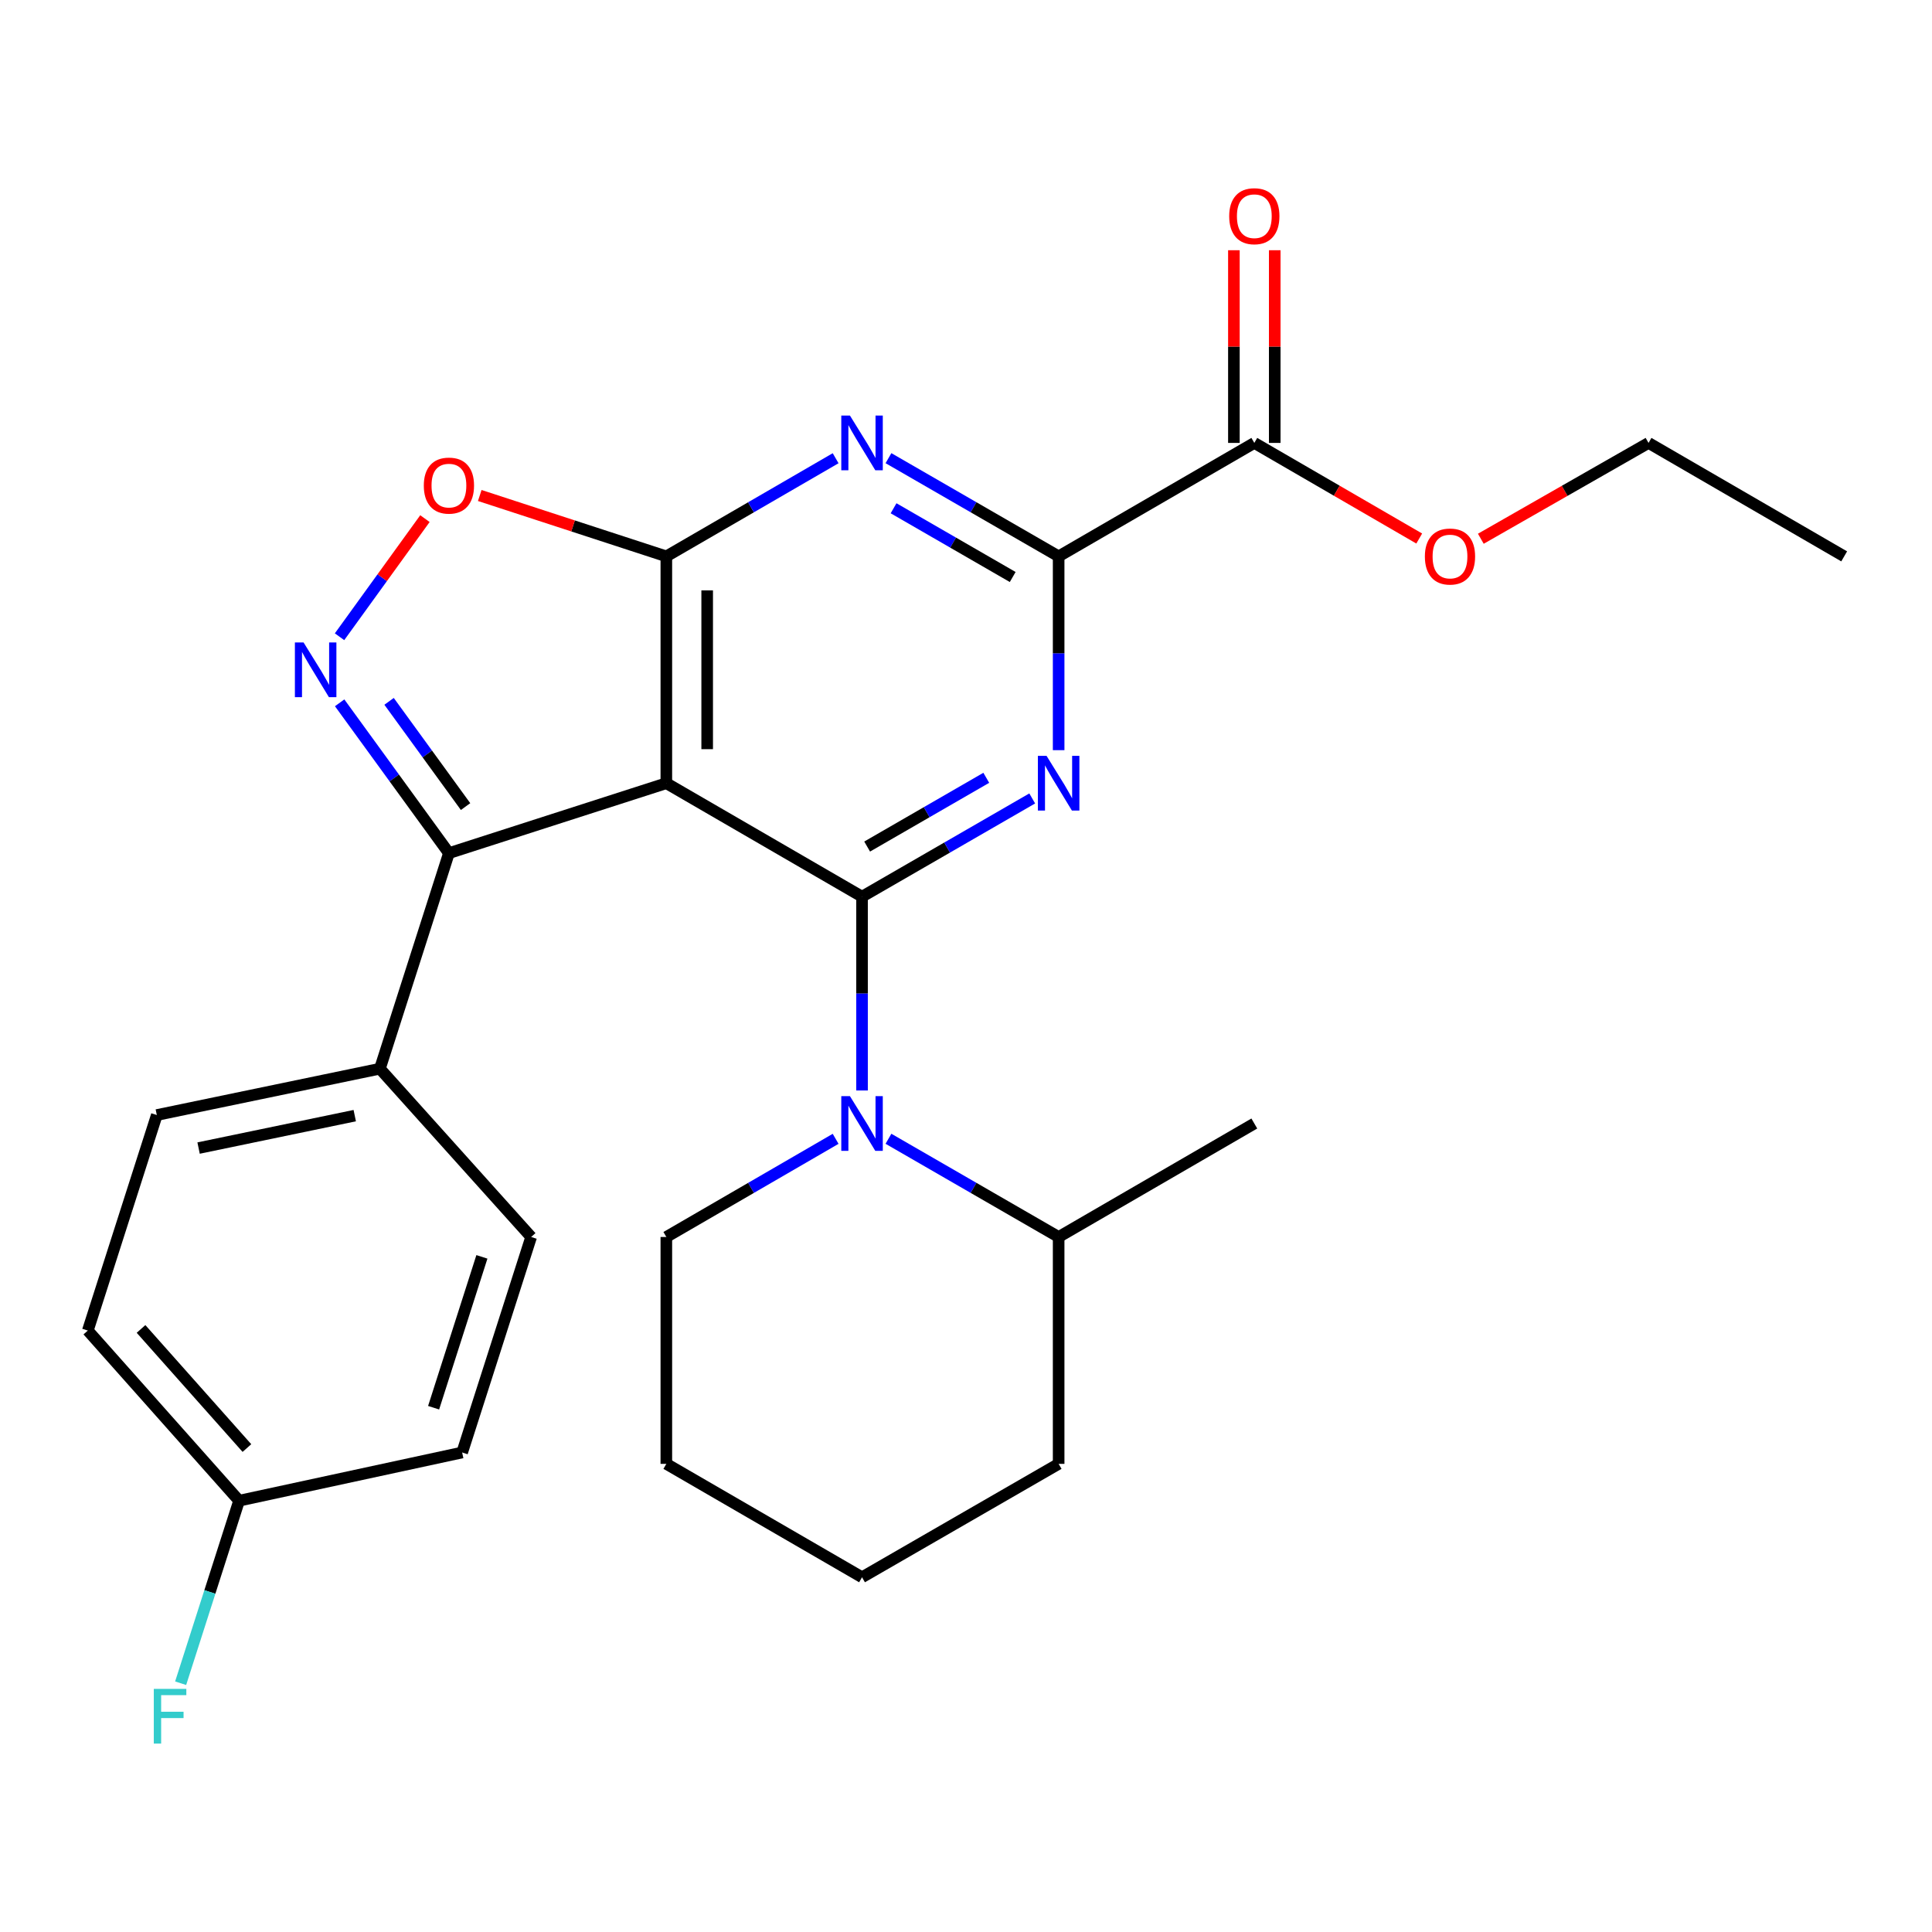 <?xml version='1.0' encoding='iso-8859-1'?>
<svg version='1.1' baseProfile='full'
              xmlns='http://www.w3.org/2000/svg'
                      xmlns:rdkit='http://www.rdkit.org/xml'
                      xmlns:xlink='http://www.w3.org/1999/xlink'
                  xml:space='preserve'
width='1000px' height='1000px' viewBox='0 0 1000 1000'>
<!-- END OF HEADER -->
<rect style='opacity:1.0;fill:#FFFFFF;stroke:none' width='1000' height='1000' x='0' y='0'> </rect>
<path class='bond-0' d='M 446.188,464.112 L 344.895,405.38' style='fill:none;fill-rule:evenodd;stroke:#000000;stroke-width:6px;stroke-linecap:butt;stroke-linejoin:miter;stroke-opacity:1' />
<path class='bond-1' d='M 446.188,464.112 L 490.231,438.693' style='fill:none;fill-rule:evenodd;stroke:#000000;stroke-width:6px;stroke-linecap:butt;stroke-linejoin:miter;stroke-opacity:1' />
<path class='bond-1' d='M 490.231,438.693 L 534.274,413.274' style='fill:none;fill-rule:evenodd;stroke:#0000FF;stroke-width:6px;stroke-linecap:butt;stroke-linejoin:miter;stroke-opacity:1' />
<path class='bond-1' d='M 448.834,438.177 L 479.664,420.384' style='fill:none;fill-rule:evenodd;stroke:#000000;stroke-width:6px;stroke-linecap:butt;stroke-linejoin:miter;stroke-opacity:1' />
<path class='bond-1' d='M 479.664,420.384 L 510.494,402.59' style='fill:none;fill-rule:evenodd;stroke:#0000FF;stroke-width:6px;stroke-linecap:butt;stroke-linejoin:miter;stroke-opacity:1' />
<path class='bond-6' d='M 446.188,464.112 L 446.188,514.273' style='fill:none;fill-rule:evenodd;stroke:#000000;stroke-width:6px;stroke-linecap:butt;stroke-linejoin:miter;stroke-opacity:1' />
<path class='bond-6' d='M 446.188,514.273 L 446.188,564.435' style='fill:none;fill-rule:evenodd;stroke:#0000FF;stroke-width:6px;stroke-linecap:butt;stroke-linejoin:miter;stroke-opacity:1' />
<path class='bond-2' d='M 344.895,405.38 L 344.895,287.973' style='fill:none;fill-rule:evenodd;stroke:#000000;stroke-width:6px;stroke-linecap:butt;stroke-linejoin:miter;stroke-opacity:1' />
<path class='bond-2' d='M 366.035,387.769 L 366.035,305.584' style='fill:none;fill-rule:evenodd;stroke:#000000;stroke-width:6px;stroke-linecap:butt;stroke-linejoin:miter;stroke-opacity:1' />
<path class='bond-7' d='M 344.895,405.38 L 232.363,441.587' style='fill:none;fill-rule:evenodd;stroke:#000000;stroke-width:6px;stroke-linecap:butt;stroke-linejoin:miter;stroke-opacity:1' />
<path class='bond-4' d='M 547.951,388.285 L 547.951,338.129' style='fill:none;fill-rule:evenodd;stroke:#0000FF;stroke-width:6px;stroke-linecap:butt;stroke-linejoin:miter;stroke-opacity:1' />
<path class='bond-4' d='M 547.951,338.129 L 547.951,287.973' style='fill:none;fill-rule:evenodd;stroke:#000000;stroke-width:6px;stroke-linecap:butt;stroke-linejoin:miter;stroke-opacity:1' />
<path class='bond-8' d='M 344.895,287.973 L 296.608,272.221' style='fill:none;fill-rule:evenodd;stroke:#000000;stroke-width:6px;stroke-linecap:butt;stroke-linejoin:miter;stroke-opacity:1' />
<path class='bond-8' d='M 296.608,272.221 L 248.322,256.468' style='fill:none;fill-rule:evenodd;stroke:#FF0000;stroke-width:6px;stroke-linecap:butt;stroke-linejoin:miter;stroke-opacity:1' />
<path class='bond-27' d='M 344.895,287.973 L 388.708,262.575' style='fill:none;fill-rule:evenodd;stroke:#000000;stroke-width:6px;stroke-linecap:butt;stroke-linejoin:miter;stroke-opacity:1' />
<path class='bond-27' d='M 388.708,262.575 L 432.521,237.176' style='fill:none;fill-rule:evenodd;stroke:#0000FF;stroke-width:6px;stroke-linecap:butt;stroke-linejoin:miter;stroke-opacity:1' />
<path class='bond-3' d='M 459.866,237.145 L 503.908,262.559' style='fill:none;fill-rule:evenodd;stroke:#0000FF;stroke-width:6px;stroke-linecap:butt;stroke-linejoin:miter;stroke-opacity:1' />
<path class='bond-3' d='M 503.908,262.559 L 547.951,287.973' style='fill:none;fill-rule:evenodd;stroke:#000000;stroke-width:6px;stroke-linecap:butt;stroke-linejoin:miter;stroke-opacity:1' />
<path class='bond-3' d='M 462.513,263.079 L 493.343,280.869' style='fill:none;fill-rule:evenodd;stroke:#0000FF;stroke-width:6px;stroke-linecap:butt;stroke-linejoin:miter;stroke-opacity:1' />
<path class='bond-3' d='M 493.343,280.869 L 524.173,298.659' style='fill:none;fill-rule:evenodd;stroke:#000000;stroke-width:6px;stroke-linecap:butt;stroke-linejoin:miter;stroke-opacity:1' />
<path class='bond-9' d='M 547.951,287.973 L 649.233,229.253' style='fill:none;fill-rule:evenodd;stroke:#000000;stroke-width:6px;stroke-linecap:butt;stroke-linejoin:miter;stroke-opacity:1' />
<path class='bond-5' d='M 175.802,363.776 L 204.083,402.681' style='fill:none;fill-rule:evenodd;stroke:#0000FF;stroke-width:6px;stroke-linecap:butt;stroke-linejoin:miter;stroke-opacity:1' />
<path class='bond-5' d='M 204.083,402.681 L 232.363,441.587' style='fill:none;fill-rule:evenodd;stroke:#000000;stroke-width:6px;stroke-linecap:butt;stroke-linejoin:miter;stroke-opacity:1' />
<path class='bond-5' d='M 201.386,363.018 L 221.182,390.252' style='fill:none;fill-rule:evenodd;stroke:#0000FF;stroke-width:6px;stroke-linecap:butt;stroke-linejoin:miter;stroke-opacity:1' />
<path class='bond-5' d='M 221.182,390.252 L 240.978,417.486' style='fill:none;fill-rule:evenodd;stroke:#000000;stroke-width:6px;stroke-linecap:butt;stroke-linejoin:miter;stroke-opacity:1' />
<path class='bond-28' d='M 175.743,329.579 L 197.844,299.008' style='fill:none;fill-rule:evenodd;stroke:#0000FF;stroke-width:6px;stroke-linecap:butt;stroke-linejoin:miter;stroke-opacity:1' />
<path class='bond-28' d='M 197.844,299.008 L 219.945,268.437' style='fill:none;fill-rule:evenodd;stroke:#FF0000;stroke-width:6px;stroke-linecap:butt;stroke-linejoin:miter;stroke-opacity:1' />
<path class='bond-11' d='M 459.866,589.424 L 503.909,614.843' style='fill:none;fill-rule:evenodd;stroke:#0000FF;stroke-width:6px;stroke-linecap:butt;stroke-linejoin:miter;stroke-opacity:1' />
<path class='bond-11' d='M 503.909,614.843 L 547.951,640.263' style='fill:none;fill-rule:evenodd;stroke:#000000;stroke-width:6px;stroke-linecap:butt;stroke-linejoin:miter;stroke-opacity:1' />
<path class='bond-15' d='M 432.521,589.455 L 388.708,614.859' style='fill:none;fill-rule:evenodd;stroke:#0000FF;stroke-width:6px;stroke-linecap:butt;stroke-linejoin:miter;stroke-opacity:1' />
<path class='bond-15' d='M 388.708,614.859 L 344.895,640.263' style='fill:none;fill-rule:evenodd;stroke:#000000;stroke-width:6px;stroke-linecap:butt;stroke-linejoin:miter;stroke-opacity:1' />
<path class='bond-10' d='M 232.363,441.587 L 196.637,553.156' style='fill:none;fill-rule:evenodd;stroke:#000000;stroke-width:6px;stroke-linecap:butt;stroke-linejoin:miter;stroke-opacity:1' />
<path class='bond-12' d='M 659.803,229.253 L 659.803,179.386' style='fill:none;fill-rule:evenodd;stroke:#000000;stroke-width:6px;stroke-linecap:butt;stroke-linejoin:miter;stroke-opacity:1' />
<path class='bond-12' d='M 659.803,179.386 L 659.803,129.519' style='fill:none;fill-rule:evenodd;stroke:#FF0000;stroke-width:6px;stroke-linecap:butt;stroke-linejoin:miter;stroke-opacity:1' />
<path class='bond-12' d='M 638.663,229.253 L 638.663,179.386' style='fill:none;fill-rule:evenodd;stroke:#000000;stroke-width:6px;stroke-linecap:butt;stroke-linejoin:miter;stroke-opacity:1' />
<path class='bond-12' d='M 638.663,179.386 L 638.663,129.519' style='fill:none;fill-rule:evenodd;stroke:#FF0000;stroke-width:6px;stroke-linecap:butt;stroke-linejoin:miter;stroke-opacity:1' />
<path class='bond-17' d='M 649.233,229.253 L 691.91,253.996' style='fill:none;fill-rule:evenodd;stroke:#000000;stroke-width:6px;stroke-linecap:butt;stroke-linejoin:miter;stroke-opacity:1' />
<path class='bond-17' d='M 691.91,253.996 L 734.588,278.739' style='fill:none;fill-rule:evenodd;stroke:#FF0000;stroke-width:6px;stroke-linecap:butt;stroke-linejoin:miter;stroke-opacity:1' />
<path class='bond-13' d='M 196.637,553.156 L 81.168,577.138' style='fill:none;fill-rule:evenodd;stroke:#000000;stroke-width:6px;stroke-linecap:butt;stroke-linejoin:miter;stroke-opacity:1' />
<path class='bond-13' d='M 183.615,577.451 L 102.787,594.238' style='fill:none;fill-rule:evenodd;stroke:#000000;stroke-width:6px;stroke-linecap:butt;stroke-linejoin:miter;stroke-opacity:1' />
<path class='bond-14' d='M 196.637,553.156 L 274.923,640.263' style='fill:none;fill-rule:evenodd;stroke:#000000;stroke-width:6px;stroke-linecap:butt;stroke-linejoin:miter;stroke-opacity:1' />
<path class='bond-21' d='M 547.951,640.263 L 649.233,581.53' style='fill:none;fill-rule:evenodd;stroke:#000000;stroke-width:6px;stroke-linecap:butt;stroke-linejoin:miter;stroke-opacity:1' />
<path class='bond-22' d='M 547.951,640.263 L 547.951,757.692' style='fill:none;fill-rule:evenodd;stroke:#000000;stroke-width:6px;stroke-linecap:butt;stroke-linejoin:miter;stroke-opacity:1' />
<path class='bond-19' d='M 81.168,577.138 L 45.455,688.695' style='fill:none;fill-rule:evenodd;stroke:#000000;stroke-width:6px;stroke-linecap:butt;stroke-linejoin:miter;stroke-opacity:1' />
<path class='bond-18' d='M 274.923,640.263 L 239.209,751.809' style='fill:none;fill-rule:evenodd;stroke:#000000;stroke-width:6px;stroke-linecap:butt;stroke-linejoin:miter;stroke-opacity:1' />
<path class='bond-18' d='M 249.434,650.549 L 224.434,728.631' style='fill:none;fill-rule:evenodd;stroke:#000000;stroke-width:6px;stroke-linecap:butt;stroke-linejoin:miter;stroke-opacity:1' />
<path class='bond-24' d='M 344.895,640.263 L 344.895,757.692' style='fill:none;fill-rule:evenodd;stroke:#000000;stroke-width:6px;stroke-linecap:butt;stroke-linejoin:miter;stroke-opacity:1' />
<path class='bond-16' d='M 123.753,776.765 L 239.209,751.809' style='fill:none;fill-rule:evenodd;stroke:#000000;stroke-width:6px;stroke-linecap:butt;stroke-linejoin:miter;stroke-opacity:1' />
<path class='bond-20' d='M 123.753,776.765 L 108.626,823.999' style='fill:none;fill-rule:evenodd;stroke:#000000;stroke-width:6px;stroke-linecap:butt;stroke-linejoin:miter;stroke-opacity:1' />
<path class='bond-20' d='M 108.626,823.999 L 93.5,871.234' style='fill:none;fill-rule:evenodd;stroke:#33CCCC;stroke-width:6px;stroke-linecap:butt;stroke-linejoin:miter;stroke-opacity:1' />
<path class='bond-30' d='M 123.753,776.765 L 45.455,688.695' style='fill:none;fill-rule:evenodd;stroke:#000000;stroke-width:6px;stroke-linecap:butt;stroke-linejoin:miter;stroke-opacity:1' />
<path class='bond-30' d='M 127.807,749.509 L 72.998,687.86' style='fill:none;fill-rule:evenodd;stroke:#000000;stroke-width:6px;stroke-linecap:butt;stroke-linejoin:miter;stroke-opacity:1' />
<path class='bond-23' d='M 766.473,278.854 L 809.874,254.053' style='fill:none;fill-rule:evenodd;stroke:#FF0000;stroke-width:6px;stroke-linecap:butt;stroke-linejoin:miter;stroke-opacity:1' />
<path class='bond-23' d='M 809.874,254.053 L 853.276,229.253' style='fill:none;fill-rule:evenodd;stroke:#000000;stroke-width:6px;stroke-linecap:butt;stroke-linejoin:miter;stroke-opacity:1' />
<path class='bond-29' d='M 547.951,757.692 L 446.188,816.39' style='fill:none;fill-rule:evenodd;stroke:#000000;stroke-width:6px;stroke-linecap:butt;stroke-linejoin:miter;stroke-opacity:1' />
<path class='bond-25' d='M 853.276,229.253 L 954.545,287.973' style='fill:none;fill-rule:evenodd;stroke:#000000;stroke-width:6px;stroke-linecap:butt;stroke-linejoin:miter;stroke-opacity:1' />
<path class='bond-26' d='M 344.895,757.692 L 446.188,816.39' style='fill:none;fill-rule:evenodd;stroke:#000000;stroke-width:6px;stroke-linecap:butt;stroke-linejoin:miter;stroke-opacity:1' />
<path  class='atom-2' d='M 541.691 391.22
L 550.971 406.22
Q 551.891 407.7, 553.371 410.38
Q 554.851 413.06, 554.931 413.22
L 554.931 391.22
L 558.691 391.22
L 558.691 419.54
L 554.811 419.54
L 544.851 403.14
Q 543.691 401.22, 542.451 399.02
Q 541.251 396.82, 540.891 396.14
L 540.891 419.54
L 537.211 419.54
L 537.211 391.22
L 541.691 391.22
' fill='#0000FF'/>
<path  class='atom-4' d='M 439.928 215.093
L 449.208 230.093
Q 450.128 231.573, 451.608 234.253
Q 453.088 236.933, 453.168 237.093
L 453.168 215.093
L 456.928 215.093
L 456.928 243.413
L 453.048 243.413
L 443.088 227.013
Q 441.928 225.093, 440.688 222.893
Q 439.488 220.693, 439.128 220.013
L 439.128 243.413
L 435.448 243.413
L 435.448 215.093
L 439.928 215.093
' fill='#0000FF'/>
<path  class='atom-6' d='M 157.118 332.522
L 166.398 347.522
Q 167.318 349.002, 168.798 351.682
Q 170.278 354.362, 170.358 354.522
L 170.358 332.522
L 174.118 332.522
L 174.118 360.842
L 170.238 360.842
L 160.278 344.442
Q 159.118 342.522, 157.878 340.322
Q 156.678 338.122, 156.318 337.442
L 156.318 360.842
L 152.638 360.842
L 152.638 332.522
L 157.118 332.522
' fill='#0000FF'/>
<path  class='atom-7' d='M 439.928 567.37
L 449.208 582.37
Q 450.128 583.85, 451.608 586.53
Q 453.088 589.21, 453.168 589.37
L 453.168 567.37
L 456.928 567.37
L 456.928 595.69
L 453.048 595.69
L 443.088 579.29
Q 441.928 577.37, 440.688 575.17
Q 439.488 572.97, 439.128 572.29
L 439.128 595.69
L 435.448 595.69
L 435.448 567.37
L 439.928 567.37
' fill='#0000FF'/>
<path  class='atom-9' d='M 219.363 251.341
Q 219.363 244.541, 222.723 240.741
Q 226.083 236.941, 232.363 236.941
Q 238.643 236.941, 242.003 240.741
Q 245.363 244.541, 245.363 251.341
Q 245.363 258.221, 241.963 262.141
Q 238.563 266.021, 232.363 266.021
Q 226.123 266.021, 222.723 262.141
Q 219.363 258.261, 219.363 251.341
M 232.363 262.821
Q 236.683 262.821, 239.003 259.941
Q 241.363 257.021, 241.363 251.341
Q 241.363 245.781, 239.003 242.981
Q 236.683 240.141, 232.363 240.141
Q 228.043 240.141, 225.683 242.941
Q 223.363 245.741, 223.363 251.341
Q 223.363 257.061, 225.683 259.941
Q 228.043 262.821, 232.363 262.821
' fill='#FF0000'/>
<path  class='atom-13' d='M 636.233 111.903
Q 636.233 105.103, 639.593 101.303
Q 642.953 97.503, 649.233 97.503
Q 655.513 97.503, 658.873 101.303
Q 662.233 105.103, 662.233 111.903
Q 662.233 118.783, 658.833 122.703
Q 655.433 126.583, 649.233 126.583
Q 642.993 126.583, 639.593 122.703
Q 636.233 118.823, 636.233 111.903
M 649.233 123.383
Q 653.553 123.383, 655.873 120.503
Q 658.233 117.583, 658.233 111.903
Q 658.233 106.343, 655.873 103.543
Q 653.553 100.703, 649.233 100.703
Q 644.913 100.703, 642.553 103.503
Q 640.233 106.303, 640.233 111.903
Q 640.233 117.623, 642.553 120.503
Q 644.913 123.383, 649.233 123.383
' fill='#FF0000'/>
<path  class='atom-18' d='M 737.514 288.053
Q 737.514 281.253, 740.874 277.453
Q 744.234 273.653, 750.514 273.653
Q 756.794 273.653, 760.154 277.453
Q 763.514 281.253, 763.514 288.053
Q 763.514 294.933, 760.114 298.853
Q 756.714 302.733, 750.514 302.733
Q 744.274 302.733, 740.874 298.853
Q 737.514 294.973, 737.514 288.053
M 750.514 299.533
Q 754.834 299.533, 757.154 296.653
Q 759.514 293.733, 759.514 288.053
Q 759.514 282.493, 757.154 279.693
Q 754.834 276.853, 750.514 276.853
Q 746.194 276.853, 743.834 279.653
Q 741.514 282.453, 741.514 288.053
Q 741.514 293.773, 743.834 296.653
Q 746.194 299.533, 750.514 299.533
' fill='#FF0000'/>
<path  class='atom-21' d='M 79.607 874.162
L 96.447 874.162
L 96.447 877.402
L 83.407 877.402
L 83.407 886.002
L 95.007 886.002
L 95.007 889.282
L 83.407 889.282
L 83.407 902.482
L 79.607 902.482
L 79.607 874.162
' fill='#33CCCC'/>
</svg>
